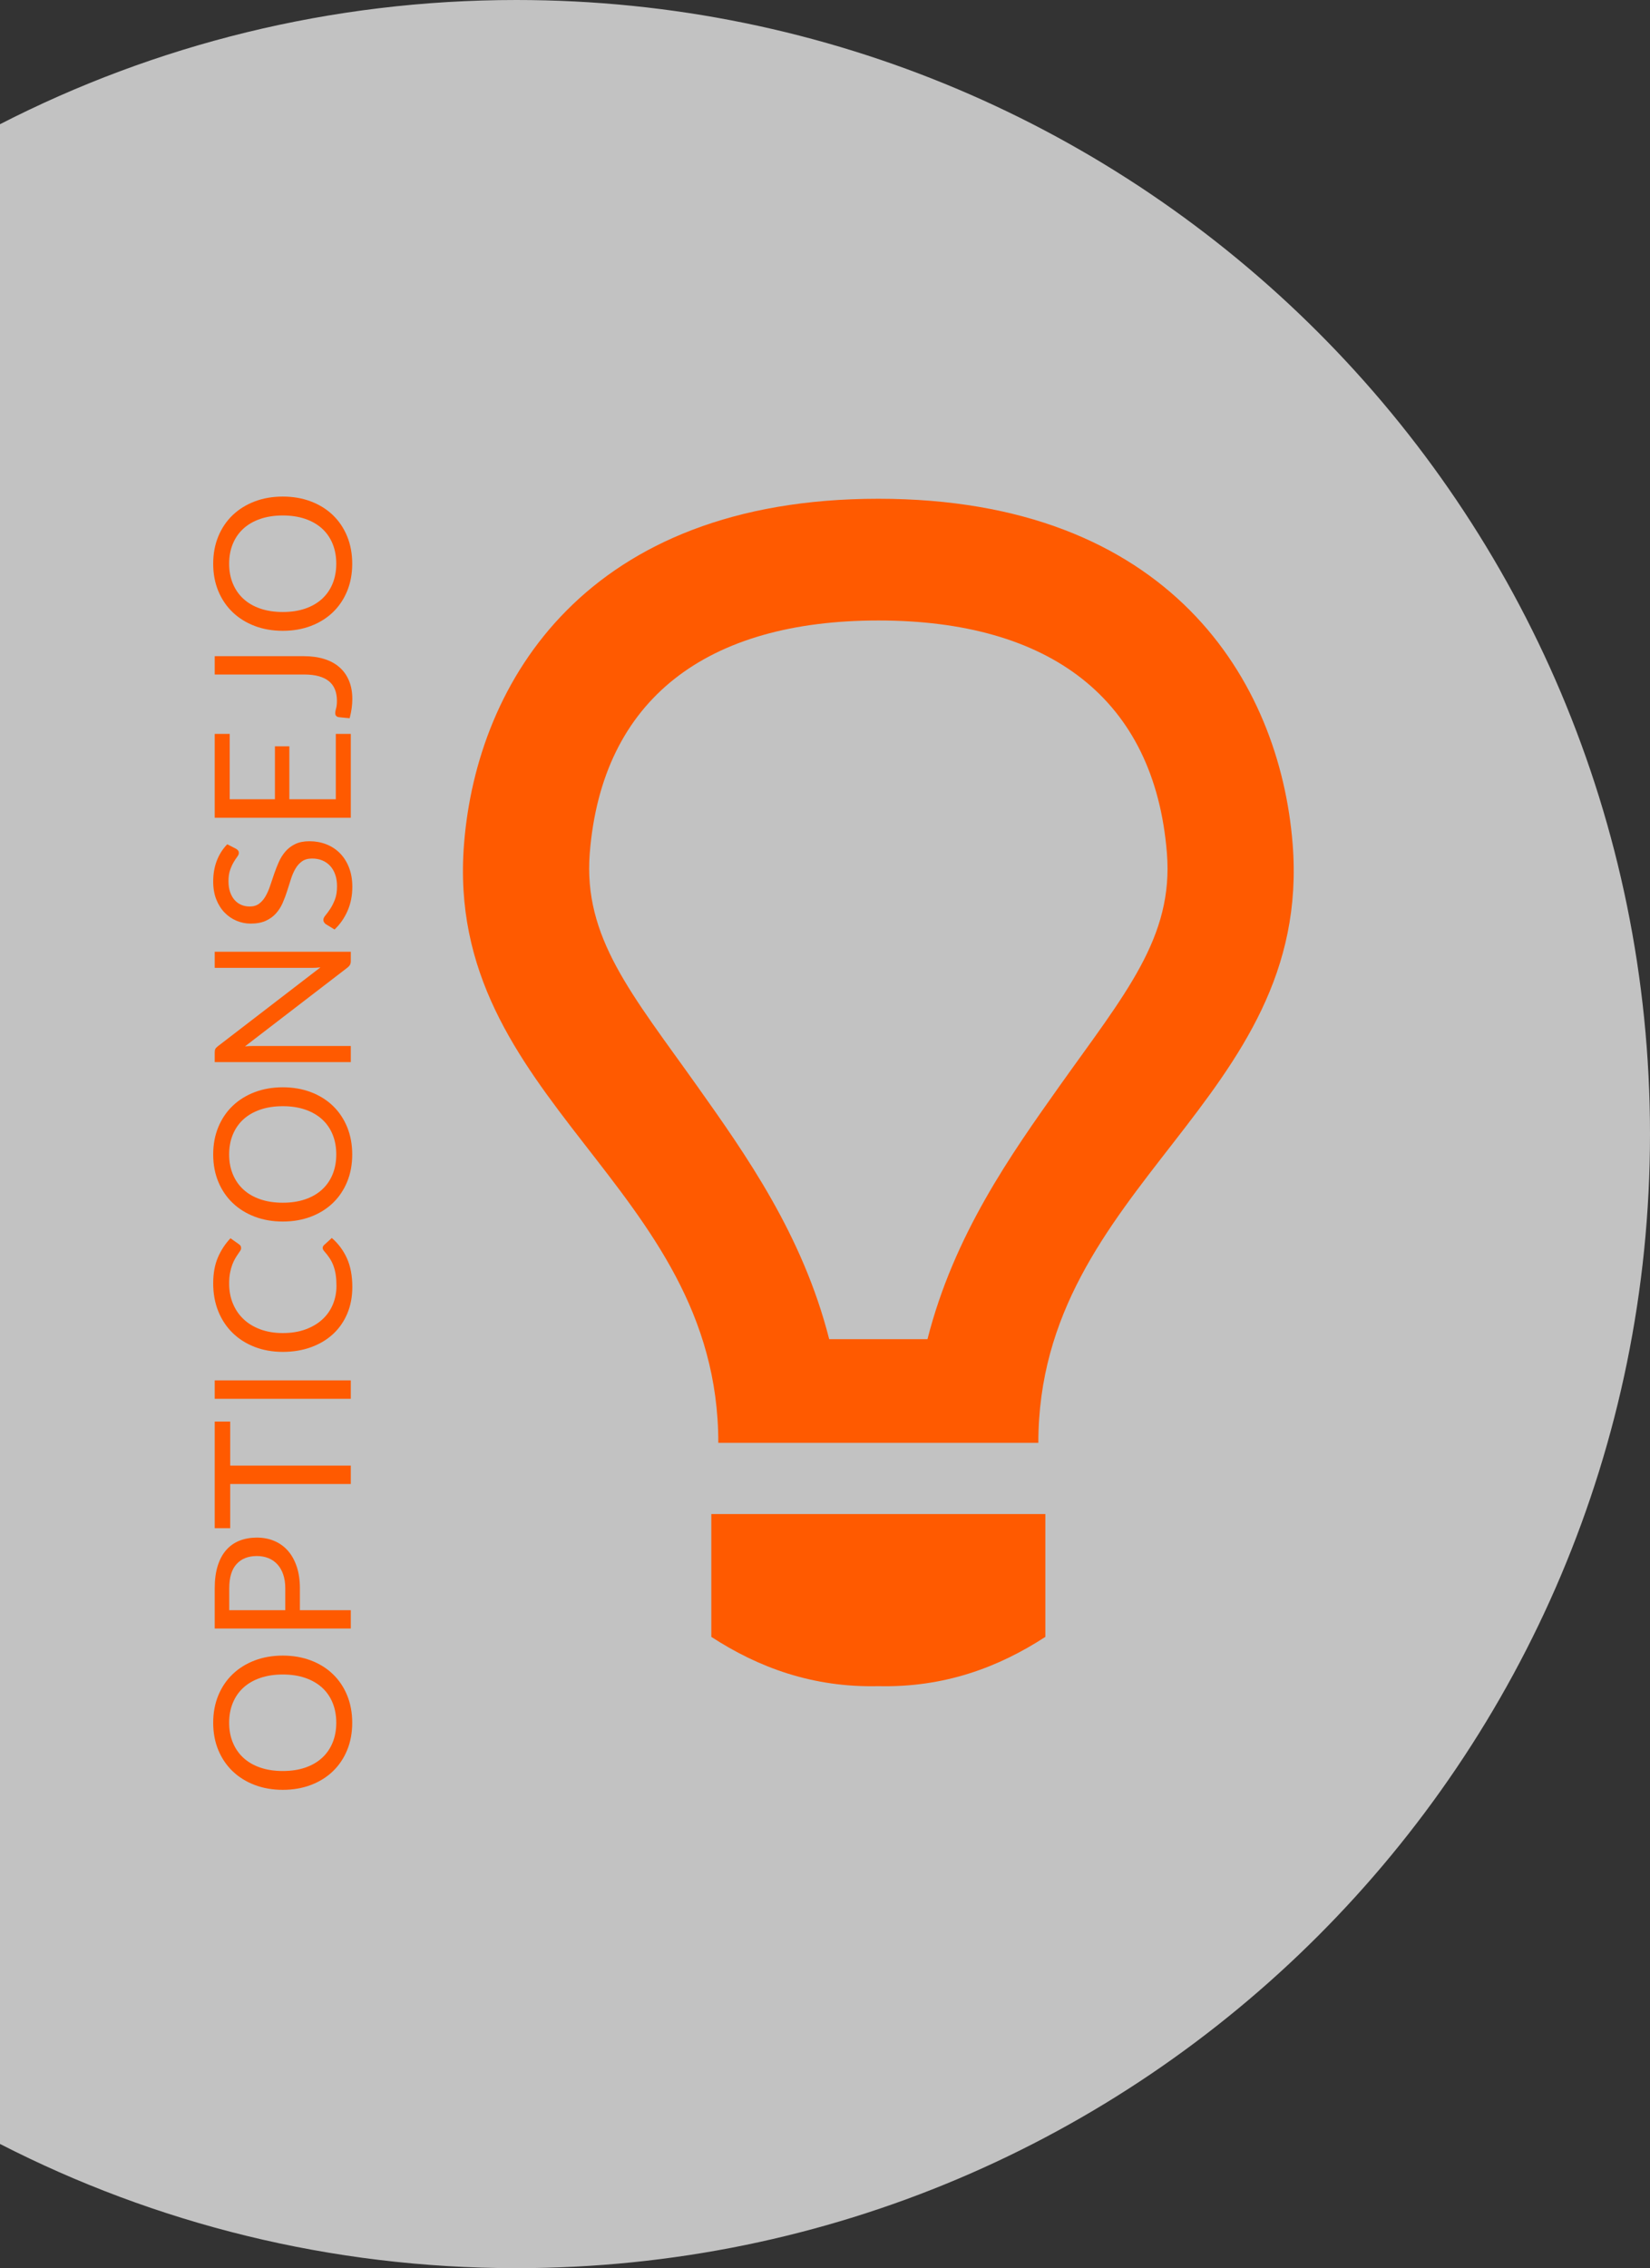 <?xml version="1.0" encoding="UTF-8" standalone="no"?>
<svg width="139px" height="191px" viewBox="0 0 139 191" version="1.1" xmlns="http://www.w3.org/2000/svg" xmlns:xlink="http://www.w3.org/1999/xlink">
    <rect x="0" y="0" width="139" height="191" fill="#333333" stroke="none"/>
    <!-- Generator: Sketch 43.2 (39069) - http://www.bohemiancoding.com/sketch -->
    <title>logo-opticonsejo</title>
    <desc>Created with Sketch.</desc>
    <defs></defs>
    <g id="Page-1" stroke="none" stroke-width="1" fill="none" fill-rule="evenodd">
        <g id="logo-opticonsejo">
            <path d="M3.55271368e-15,180.54 C13.046,187.227 27.832,191 43.5,191 C96.243,191 139,148.243 139,95.5 C139,42.757 96.243,0 43.5,0 C27.832,0 13.046,3.773 1.59872116e-14,10.46 L1.00102061e-05,180.54 Z" id="Combined-Shape-Copy" fill="#FFFFFF" opacity="0.7"></path>
            <g id="Group-23-Copy" transform="translate(17, 41)" fill="#FF5A00">
                <path d="M32.683,30.84 C33.723,17.84 42.563,11.25 56.993,11.25 C71.423,11.25 80.263,17.84 81.303,30.84 C81.873,37.95 77.773,42.69 72.253,50.46 C68.183,56.2 63.373,62.96 61.133,71.77 L52.853,71.77 C50.613,62.96 45.803,56.2 41.733,50.46 C36.213,42.69 32.123,37.95 32.683,30.84 L32.683,30.84 Z M70.473,80.5 C70.473,58.71 93.633,51.75 91.893,30.05 C90.803,16.36 81.533,1 56.993,1 C32.453,1 23.183,16.36 22.093,30.05 C20.353,51.75 43.513,58.71 43.513,80.5 L70.473,80.5 L70.473,80.5 Z M42.923,96.84 C46.863,99.4 51.433,101.12 56.993,100.99 C62.553,101.12 67.123,99.4 71.063,96.84 L71.063,86.5 L42.923,86.5 L42.923,96.84 L42.923,96.84 Z" id="Fill-256-Copy"></path>
                <path d="M-36.328,55.272 C-36.328,56.131 -36.464,56.919 -36.736,57.636 C-37.008,58.353 -37.392,58.971 -37.888,59.488 C-38.384,60.005 -38.98,60.407 -39.676,60.692 C-40.372,60.977 -41.141,61.12 -41.984,61.12 C-42.827,61.12 -43.595,60.977 -44.288,60.692 C-44.981,60.407 -45.576,60.005 -46.072,59.488 C-46.568,58.971 -46.952,58.353 -47.224,57.636 C-47.496,56.919 -47.632,56.131 -47.632,55.272 C-47.632,54.413 -47.496,53.625 -47.224,52.908 C-46.952,52.191 -46.568,51.572 -46.072,51.052 C-45.576,50.532 -44.981,50.128 -44.288,49.84 C-43.595,49.552 -42.827,49.408 -41.984,49.408 C-41.141,49.408 -40.372,49.552 -39.676,49.84 C-38.98,50.128 -38.384,50.532 -37.888,51.052 C-37.392,51.572 -37.008,52.191 -36.736,52.908 C-36.464,53.625 -36.328,54.413 -36.328,55.272 Z M-37.92,55.272 C-37.92,54.568 -38.016,53.936 -38.208,53.376 C-38.4,52.816 -38.672,52.343 -39.024,51.956 C-39.376,51.569 -39.803,51.272 -40.304,51.064 C-40.805,50.856 -41.365,50.752 -41.984,50.752 C-42.597,50.752 -43.155,50.856 -43.656,51.064 C-44.157,51.272 -44.585,51.569 -44.94,51.956 C-45.295,52.343 -45.568,52.816 -45.76,53.376 C-45.952,53.936 -46.048,54.568 -46.048,55.272 C-46.048,55.976 -45.952,56.607 -45.76,57.164 C-45.568,57.721 -45.295,58.193 -44.94,58.58 C-44.585,58.967 -44.157,59.263 -43.656,59.468 C-43.155,59.673 -42.597,59.776 -41.984,59.776 C-41.365,59.776 -40.805,59.673 -40.304,59.468 C-39.803,59.263 -39.376,58.967 -39.024,58.58 C-38.672,58.193 -38.4,57.721 -38.208,57.164 C-38.016,56.607 -37.92,55.976 -37.92,55.272 Z M-32.504,56.712 L-32.504,61 L-34.048,61 L-34.048,49.536 L-30.664,49.536 C-29.939,49.536 -29.308,49.62 -28.772,49.788 C-28.236,49.956 -27.792,50.195 -27.44,50.504 C-27.088,50.813 -26.825,51.187 -26.652,51.624 C-26.479,52.061 -26.392,52.549 -26.392,53.088 C-26.392,53.621 -26.485,54.109 -26.672,54.552 C-26.859,54.995 -27.132,55.376 -27.492,55.696 C-27.852,56.016 -28.299,56.265 -28.832,56.444 C-29.365,56.623 -29.976,56.712 -30.664,56.712 L-32.504,56.712 Z M-32.504,55.48 L-30.664,55.48 C-30.221,55.48 -29.831,55.421 -29.492,55.304 C-29.153,55.187 -28.869,55.023 -28.64,54.812 C-28.411,54.601 -28.237,54.349 -28.12,54.056 C-28.003,53.763 -27.944,53.44 -27.944,53.088 C-27.944,52.357 -28.169,51.787 -28.62,51.376 C-29.071,50.965 -29.752,50.76 -30.664,50.76 L-32.504,50.76 L-32.504,55.48 Z M-16.624,49.536 L-16.624,50.84 L-20.328,50.84 L-20.328,61 L-21.88,61 L-21.88,50.84 L-25.6,50.84 L-25.6,49.536 L-16.624,49.536 Z M-13.152,61 L-14.704,61 L-14.704,49.536 L-13.152,49.536 L-13.152,61 Z M-2,58.632 C-1.915,58.632 -1.837,58.667 -1.768,58.736 L-1.16,59.4 C-1.629,59.944 -2.199,60.368 -2.868,60.672 C-3.537,60.976 -4.344,61.128 -5.288,61.128 C-6.115,61.128 -6.864,60.985 -7.536,60.7 C-8.208,60.415 -8.781,60.015 -9.256,59.5 C-9.731,58.985 -10.099,58.368 -10.36,57.648 C-10.621,56.928 -10.752,56.136 -10.752,55.272 C-10.752,54.408 -10.612,53.616 -10.332,52.896 C-10.052,52.176 -9.659,51.557 -9.152,51.04 C-8.645,50.523 -8.039,50.121 -7.332,49.836 C-6.625,49.551 -5.845,49.408 -4.992,49.408 C-4.149,49.408 -3.423,49.539 -2.812,49.8 C-2.201,50.061 -1.659,50.416 -1.184,50.864 L-1.688,51.576 C-1.725,51.629 -1.768,51.673 -1.816,51.708 C-1.864,51.743 -1.933,51.76 -2.024,51.76 C-2.093,51.76 -2.167,51.735 -2.244,51.684 C-2.321,51.633 -2.413,51.571 -2.52,51.496 C-2.627,51.421 -2.752,51.341 -2.896,51.256 C-3.04,51.171 -3.211,51.091 -3.408,51.016 C-3.605,50.941 -3.835,50.879 -4.096,50.828 C-4.357,50.777 -4.659,50.752 -5,50.752 C-5.613,50.752 -6.175,50.857 -6.684,51.068 C-7.193,51.279 -7.632,51.579 -8,51.968 C-8.368,52.357 -8.655,52.832 -8.86,53.392 C-9.065,53.952 -9.168,54.579 -9.168,55.272 C-9.168,55.987 -9.065,56.624 -8.86,57.184 C-8.655,57.744 -8.375,58.217 -8.02,58.604 C-7.665,58.991 -7.245,59.285 -6.76,59.488 C-6.275,59.691 -5.752,59.792 -5.192,59.792 C-4.851,59.792 -4.544,59.772 -4.272,59.732 C-4,59.692 -3.748,59.629 -3.516,59.544 C-3.284,59.459 -3.068,59.351 -2.868,59.22 C-2.668,59.089 -2.467,58.933 -2.264,58.752 C-2.173,58.672 -2.085,58.632 -2,58.632 Z M11.528,55.272 C11.528,56.131 11.392,56.919 11.12,57.636 C10.848,58.353 10.464,58.971 9.968,59.488 C9.472,60.005 8.876,60.407 8.18,60.692 C7.484,60.977 6.715,61.12 5.872,61.12 C5.029,61.12 4.261,60.977 3.568,60.692 C2.875,60.407 2.28,60.005 1.784,59.488 C1.288,58.971 0.904,58.353 0.632,57.636 C0.36,56.919 0.224,56.131 0.224,55.272 C0.224,54.413 0.36,53.625 0.632,52.908 C0.904,52.191 1.288,51.572 1.784,51.052 C2.28,50.532 2.875,50.128 3.568,49.84 C4.261,49.552 5.029,49.408 5.872,49.408 C6.715,49.408 7.484,49.552 8.18,49.84 C8.876,50.128 9.472,50.532 9.968,51.052 C10.464,51.572 10.848,52.191 11.12,52.908 C11.392,53.625 11.528,54.413 11.528,55.272 Z M9.936,55.272 C9.936,54.568 9.84,53.936 9.648,53.376 C9.456,52.816 9.184,52.343 8.832,51.956 C8.48,51.569 8.053,51.272 7.552,51.064 C7.051,50.856 6.491,50.752 5.872,50.752 C5.259,50.752 4.701,50.856 4.2,51.064 C3.699,51.272 3.271,51.569 2.916,51.956 C2.561,52.343 2.288,52.816 2.096,53.376 C1.904,53.936 1.808,54.568 1.808,55.272 C1.808,55.976 1.904,56.607 2.096,57.164 C2.288,57.721 2.561,58.193 2.916,58.58 C3.271,58.967 3.699,59.263 4.2,59.468 C4.701,59.673 5.259,59.776 5.872,59.776 C6.491,59.776 7.051,59.673 7.552,59.468 C8.053,59.263 8.48,58.967 8.832,58.58 C9.184,58.193 9.456,57.721 9.648,57.164 C9.84,56.607 9.936,55.976 9.936,55.272 Z M14.448,49.536 C14.587,49.536 14.689,49.553 14.756,49.588 C14.823,49.623 14.899,49.693 14.984,49.8 L21.624,58.44 C21.608,58.301 21.597,58.167 21.592,58.036 C21.587,57.905 21.584,57.779 21.584,57.656 L21.584,49.536 L22.944,49.536 L22.944,61 L22.16,61 C22.037,61 21.935,60.979 21.852,60.936 C21.769,60.893 21.688,60.821 21.608,60.72 L14.976,52.088 C14.987,52.221 14.995,52.352 15,52.48 C15.005,52.608 15.008,52.725 15.008,52.832 L15.008,61 L13.648,61 L13.648,49.536 L14.448,49.536 Z M31.616,51.328 C31.568,51.408 31.517,51.468 31.464,51.508 C31.411,51.548 31.341,51.568 31.256,51.568 C31.165,51.568 31.06,51.523 30.94,51.432 C30.82,51.341 30.668,51.241 30.484,51.132 C30.3,51.023 30.079,50.923 29.82,50.832 C29.561,50.741 29.248,50.696 28.88,50.696 C28.533,50.696 28.227,50.743 27.96,50.836 C27.693,50.929 27.471,51.056 27.292,51.216 C27.113,51.376 26.979,51.564 26.888,51.78 C26.797,51.996 26.752,52.229 26.752,52.48 C26.752,52.8 26.831,53.065 26.988,53.276 C27.145,53.487 27.353,53.667 27.612,53.816 C27.871,53.965 28.164,54.095 28.492,54.204 C28.82,54.313 29.156,54.427 29.5,54.544 C29.844,54.661 30.18,54.793 30.508,54.94 C30.836,55.087 31.129,55.272 31.388,55.496 C31.647,55.72 31.855,55.995 32.012,56.32 C32.169,56.645 32.248,57.045 32.248,57.52 C32.248,58.021 32.163,58.492 31.992,58.932 C31.821,59.372 31.572,59.755 31.244,60.08 C30.916,60.405 30.513,60.661 30.036,60.848 C29.559,61.035 29.016,61.128 28.408,61.128 C27.667,61.128 26.991,60.993 26.38,60.724 C25.769,60.455 25.248,60.091 24.816,59.632 L25.264,58.896 C25.307,58.837 25.359,58.788 25.42,58.748 C25.481,58.708 25.549,58.688 25.624,58.688 C25.736,58.688 25.864,58.748 26.008,58.868 C26.152,58.988 26.332,59.12 26.548,59.264 C26.764,59.408 27.025,59.54 27.332,59.66 C27.639,59.78 28.013,59.84 28.456,59.84 C28.824,59.84 29.152,59.789 29.44,59.688 C29.728,59.587 29.972,59.444 30.172,59.26 C30.372,59.076 30.525,58.856 30.632,58.6 C30.739,58.344 30.792,58.059 30.792,57.744 C30.792,57.397 30.713,57.113 30.556,56.892 C30.399,56.671 30.192,56.485 29.936,56.336 C29.68,56.187 29.388,56.06 29.06,55.956 C28.732,55.852 28.396,55.745 28.052,55.636 C27.708,55.527 27.372,55.4 27.044,55.256 C26.716,55.112 26.424,54.925 26.168,54.696 C25.912,54.467 25.705,54.18 25.548,53.836 C25.391,53.492 25.312,53.067 25.312,52.56 C25.312,52.155 25.391,51.763 25.548,51.384 C25.705,51.005 25.933,50.669 26.232,50.376 C26.531,50.083 26.9,49.848 27.34,49.672 C27.78,49.496 28.285,49.408 28.856,49.408 C29.496,49.408 30.08,49.509 30.608,49.712 C31.136,49.915 31.597,50.208 31.992,50.592 L31.616,51.328 Z M41.288,49.536 L41.288,50.8 L35.784,50.8 L35.784,54.608 L40.24,54.608 L40.24,55.824 L35.784,55.824 L35.784,59.736 L41.288,59.736 L41.288,61 L34.224,61 L34.224,49.536 L41.288,49.536 Z M47.832,57.04 C47.832,57.68 47.753,58.253 47.596,58.76 C47.439,59.267 47.207,59.695 46.9,60.044 C46.593,60.393 46.216,60.661 45.768,60.848 C45.32,61.035 44.805,61.128 44.224,61.128 C43.707,61.128 43.168,61.053 42.608,60.904 C42.619,60.749 42.632,60.596 42.648,60.444 C42.664,60.292 42.68,60.141 42.696,59.992 C42.707,59.901 42.74,59.828 42.796,59.772 C42.852,59.716 42.936,59.688 43.048,59.688 C43.144,59.688 43.272,59.712 43.432,59.76 C43.592,59.808 43.805,59.832 44.072,59.832 C44.424,59.832 44.737,59.779 45.012,59.672 C45.287,59.565 45.519,59.4 45.708,59.176 C45.897,58.952 46.041,58.665 46.14,58.316 C46.239,57.967 46.288,57.552 46.288,57.072 L46.288,49.536 L47.832,49.536 L47.832,57.04 Z M61.272,55.272 C61.272,56.131 61.136,56.919 60.864,57.636 C60.592,58.353 60.208,58.971 59.712,59.488 C59.216,60.005 58.62,60.407 57.924,60.692 C57.228,60.977 56.459,61.12 55.616,61.12 C54.773,61.12 54.005,60.977 53.312,60.692 C52.619,60.407 52.024,60.005 51.528,59.488 C51.032,58.971 50.648,58.353 50.376,57.636 C50.104,56.919 49.968,56.131 49.968,55.272 C49.968,54.413 50.104,53.625 50.376,52.908 C50.648,52.191 51.032,51.572 51.528,51.052 C52.024,50.532 52.619,50.128 53.312,49.84 C54.005,49.552 54.773,49.408 55.616,49.408 C56.459,49.408 57.228,49.552 57.924,49.84 C58.62,50.128 59.216,50.532 59.712,51.052 C60.208,51.572 60.592,52.191 60.864,52.908 C61.136,53.625 61.272,54.413 61.272,55.272 Z M59.68,55.272 C59.68,54.568 59.584,53.936 59.392,53.376 C59.2,52.816 58.928,52.343 58.576,51.956 C58.224,51.569 57.797,51.272 57.296,51.064 C56.795,50.856 56.235,50.752 55.616,50.752 C55.003,50.752 54.445,50.856 53.944,51.064 C53.443,51.272 53.015,51.569 52.66,51.956 C52.305,52.343 52.032,52.816 51.84,53.376 C51.648,53.936 51.552,54.568 51.552,55.272 C51.552,55.976 51.648,56.607 51.84,57.164 C52.032,57.721 52.305,58.193 52.66,58.58 C53.015,58.967 53.443,59.263 53.944,59.468 C54.445,59.673 55.003,59.776 55.616,59.776 C56.235,59.776 56.795,59.673 57.296,59.468 C57.797,59.263 58.224,58.967 58.576,58.58 C58.928,58.193 59.2,57.721 59.392,57.164 C59.584,56.607 59.68,55.976 59.68,55.272 Z" id="OPTICONSEJO" transform="translate(6.82, 55.268) rotate(-90) translate(-6.82, -55.268) "></path>
            </g>
        </g>
    </g>
</svg>